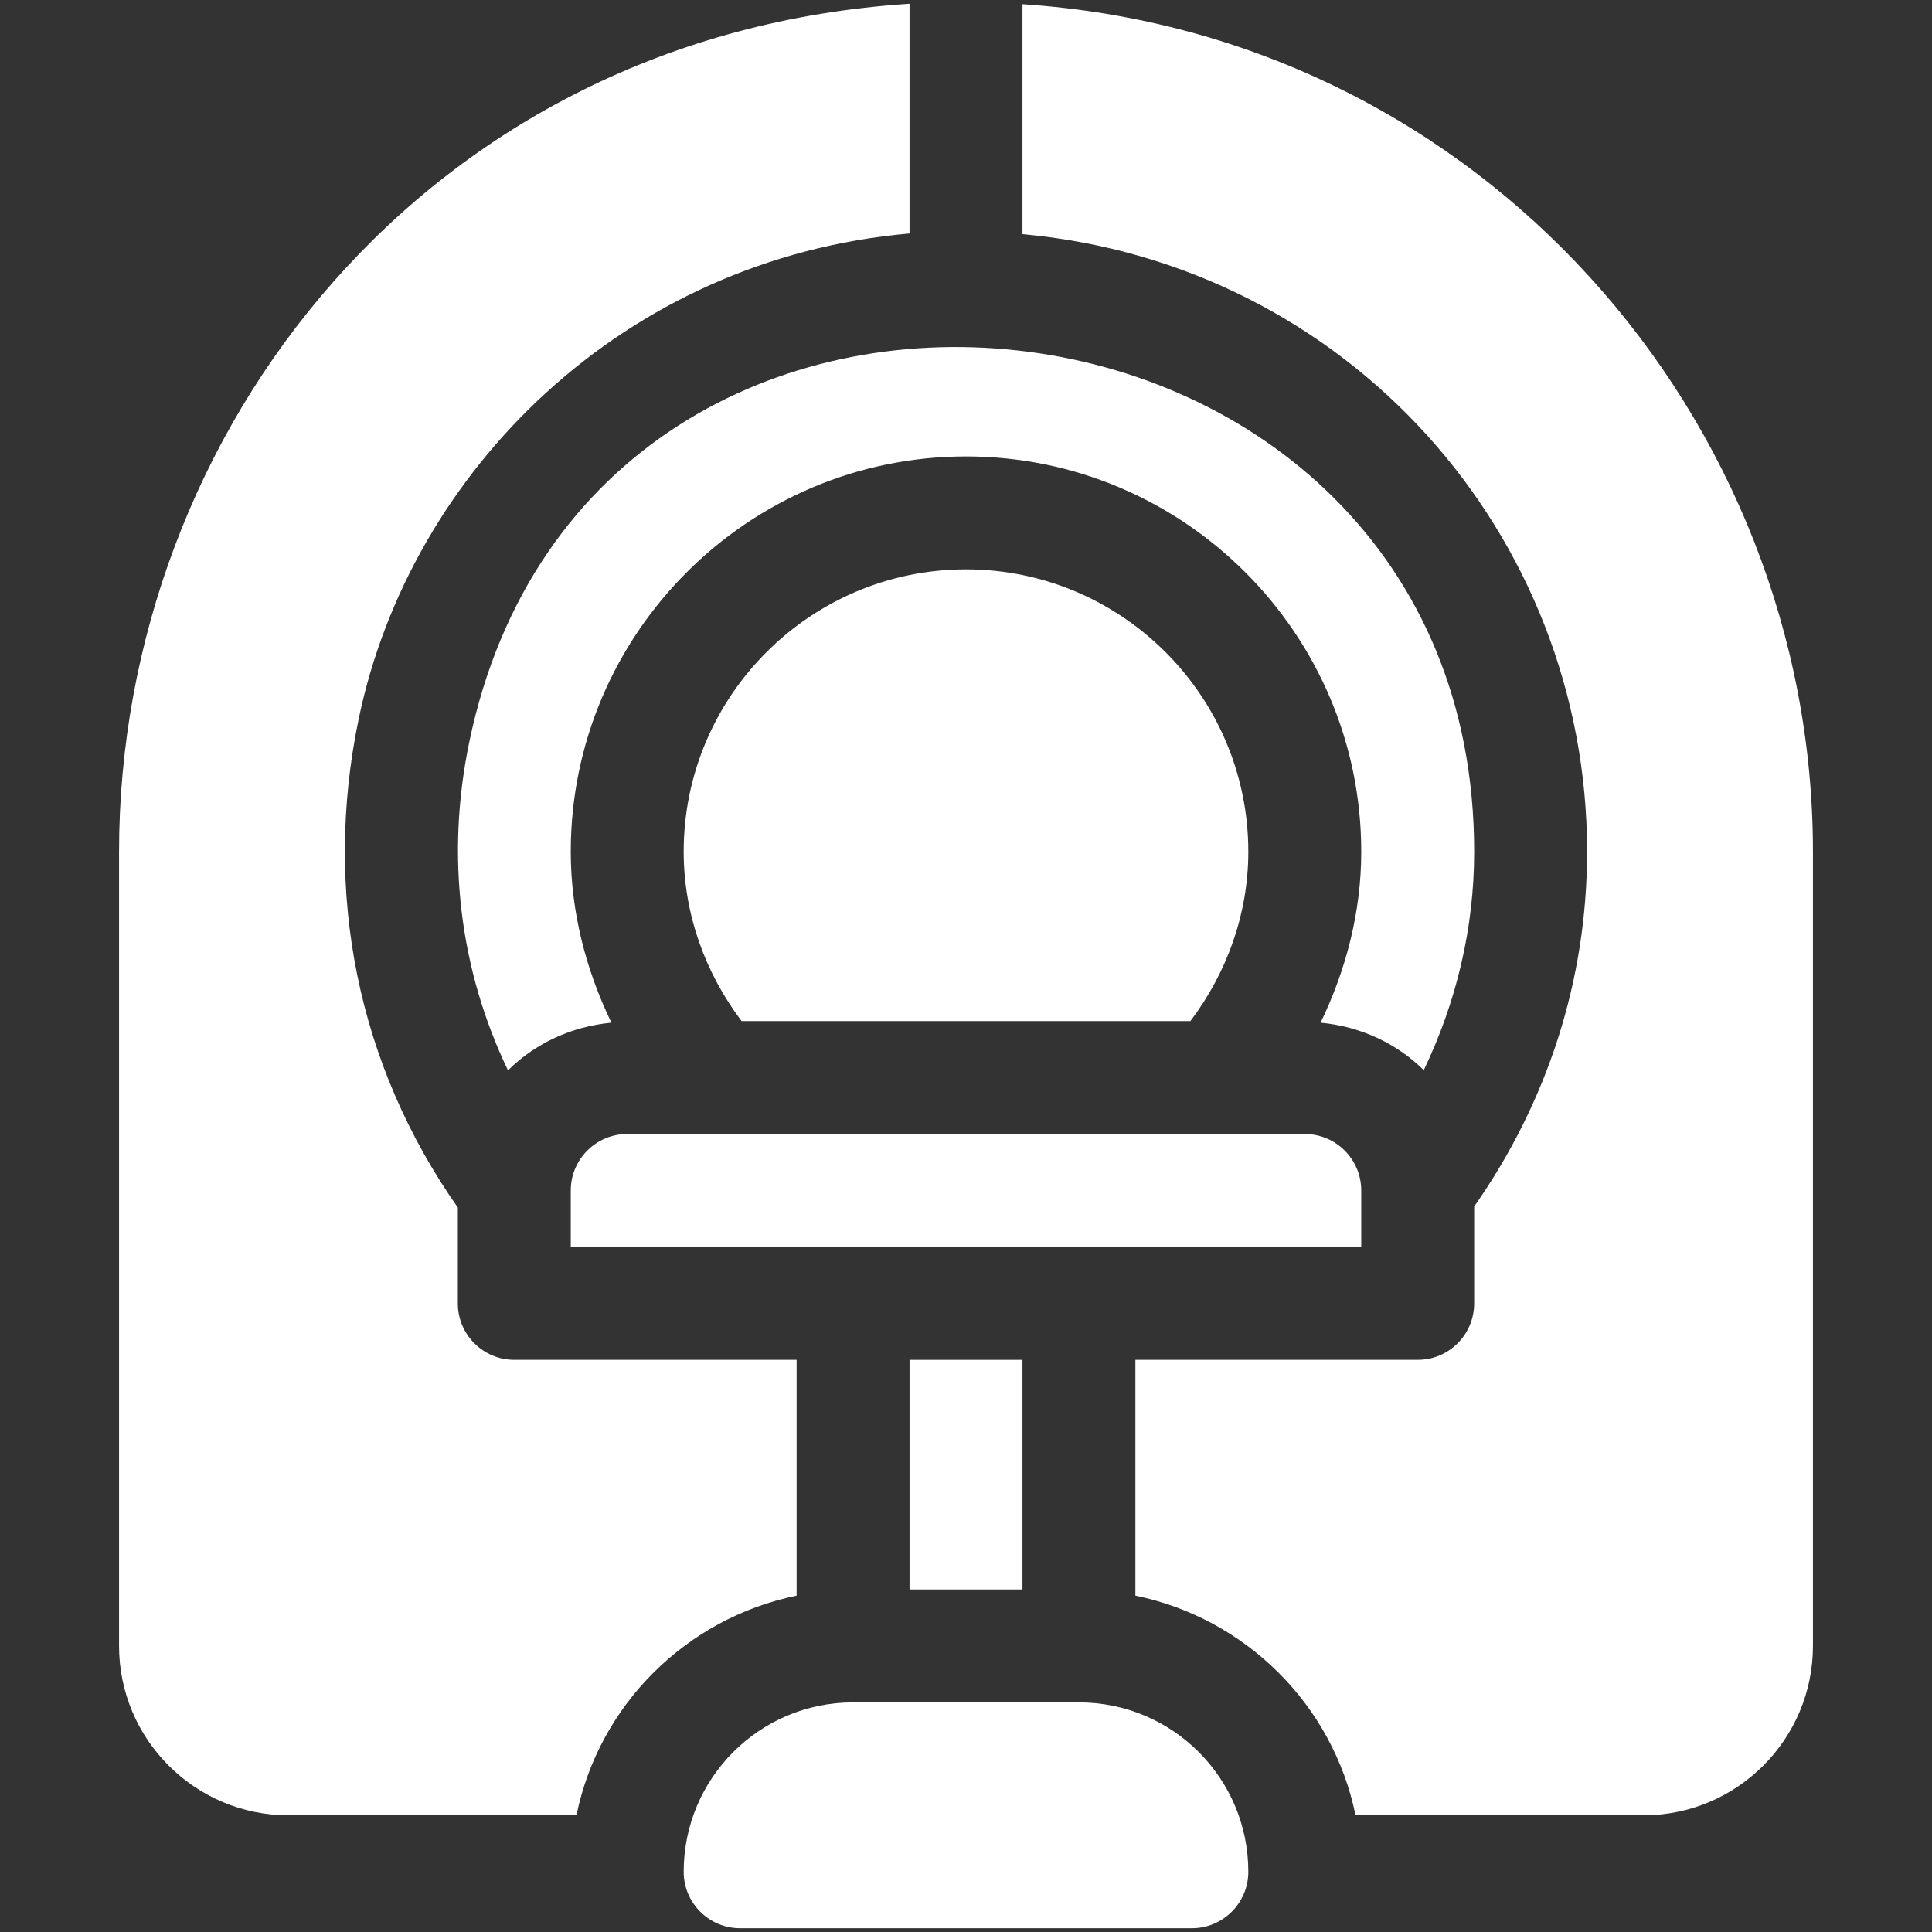 <svg version="1.2" xmlns="http://www.w3.org/2000/svg" xmlns:xlink="http://www.w3.org/1999/xlink" overflow="visible" preserveAspectRatio="none" viewBox="0 0 514 514" height="34" width="34" xml:space="preserve" y="0px" x="0px" id="Capa_1_1586886439656"><rect x="0" y="0" width="514" height="514" fill="#333333" stroke="none"/><g transform="translate(1, 1)"><g><g>
	<g>
		<rect fill="#FFFFFF" class="active-path_1586886439656" height="61.088" width="30.043" y="360.781" x="240.978" vector-effect="non-scaling-stroke"/>
	</g>
</g><g>
	<g>
		<path fill="#FFFFFF" class="active-path_1586886439656" d="M123.856,196.379c-6.352,30.5-2.535,60.667,10.291,87.379c7.201-7.147,16.85-11.673,27.515-12.682    c-6.812-14.125-10.814-29.527-10.814-45.491c0-57.975,47.177-105.152,105.152-105.152s105.152,47.177,105.152,105.152    c0,15.964-4.001,31.365-10.814,45.491c10.635,1.004,20.253,5.512,27.447,12.627c8.636-18.031,13.41-37.66,13.41-58.117    C391.195,65.944,156.492,39.388,123.856,196.379z" vector-effect="non-scaling-stroke"/>
	</g>
</g><g>
	<g>
		<path fill="#FFFFFF" class="active-path_1586886439656" d="M346.13,300.695H165.87c-8.288,0-15.022,6.734-15.022,15.022v15.022c6.081,0,206.825,0,210.304,0v-15.022    C361.152,307.428,354.418,300.695,346.13,300.695z" vector-effect="non-scaling-stroke"/>
	</g>
</g><g>
	<g>
		<path fill="#FFFFFF" class="active-path_1586886439656" d="M271.022,0.115v61.18c86.54,7.899,150.217,79.788,150.217,164.29c0,34.187-10.578,66.609-30.043,94.417v25.756    c0,8.303-6.719,15.022-15.022,15.022h-75.109v62.735c29.357,6.008,52.581,29.072,58.567,58.44h76.629    c24.85,0,45.065-20.215,45.065-45.065V225.586C481.326,110.457,393.014,8.131,271.022,0.115z" vector-effect="non-scaling-stroke"/>
	</g>
</g><g>
	<g>
		<path fill="#FFFFFF" class="active-path_1586886439656" d="M240.978,61.117V0C112.526,8.248,30.674,113.92,30.674,225.586v211.305c0,24.85,20.215,45.065,45.065,45.065h76.629    c5.986-29.368,29.209-52.433,58.567-58.44v-62.735h-75.109c-8.303,0-15.022-6.719-15.022-15.022v-25.487    C94.282,282.504,84.8,236.608,94.428,190.261C108.166,124.22,165.01,67.748,240.978,61.117z" vector-effect="non-scaling-stroke"/>
	</g>
</g><g>
	<g>
		<path fill="#FFFFFF" class="active-path_1586886439656" d="M256,150.477c-41.413,0-75.109,33.696-75.109,75.109c0,16.403,5.604,32.08,15.403,45.065h119.411    c9.799-12.985,15.403-28.662,15.403-45.065C331.109,184.174,297.413,150.477,256,150.477z" vector-effect="non-scaling-stroke"/>
	</g>
</g><g>
	<g>
		<path fill="#FFFFFF" class="active-path_1586886439656" d="M286.043,451.913h-60.087c-24.889,0-45.065,20.176-45.065,45.065c0,8.296,6.726,15.022,15.022,15.022h120.174    c8.296,0,15.022-6.726,15.022-15.022C331.109,472.089,310.932,451.913,286.043,451.913z" vector-effect="non-scaling-stroke"/>
	</g>
</g></g></g></svg>